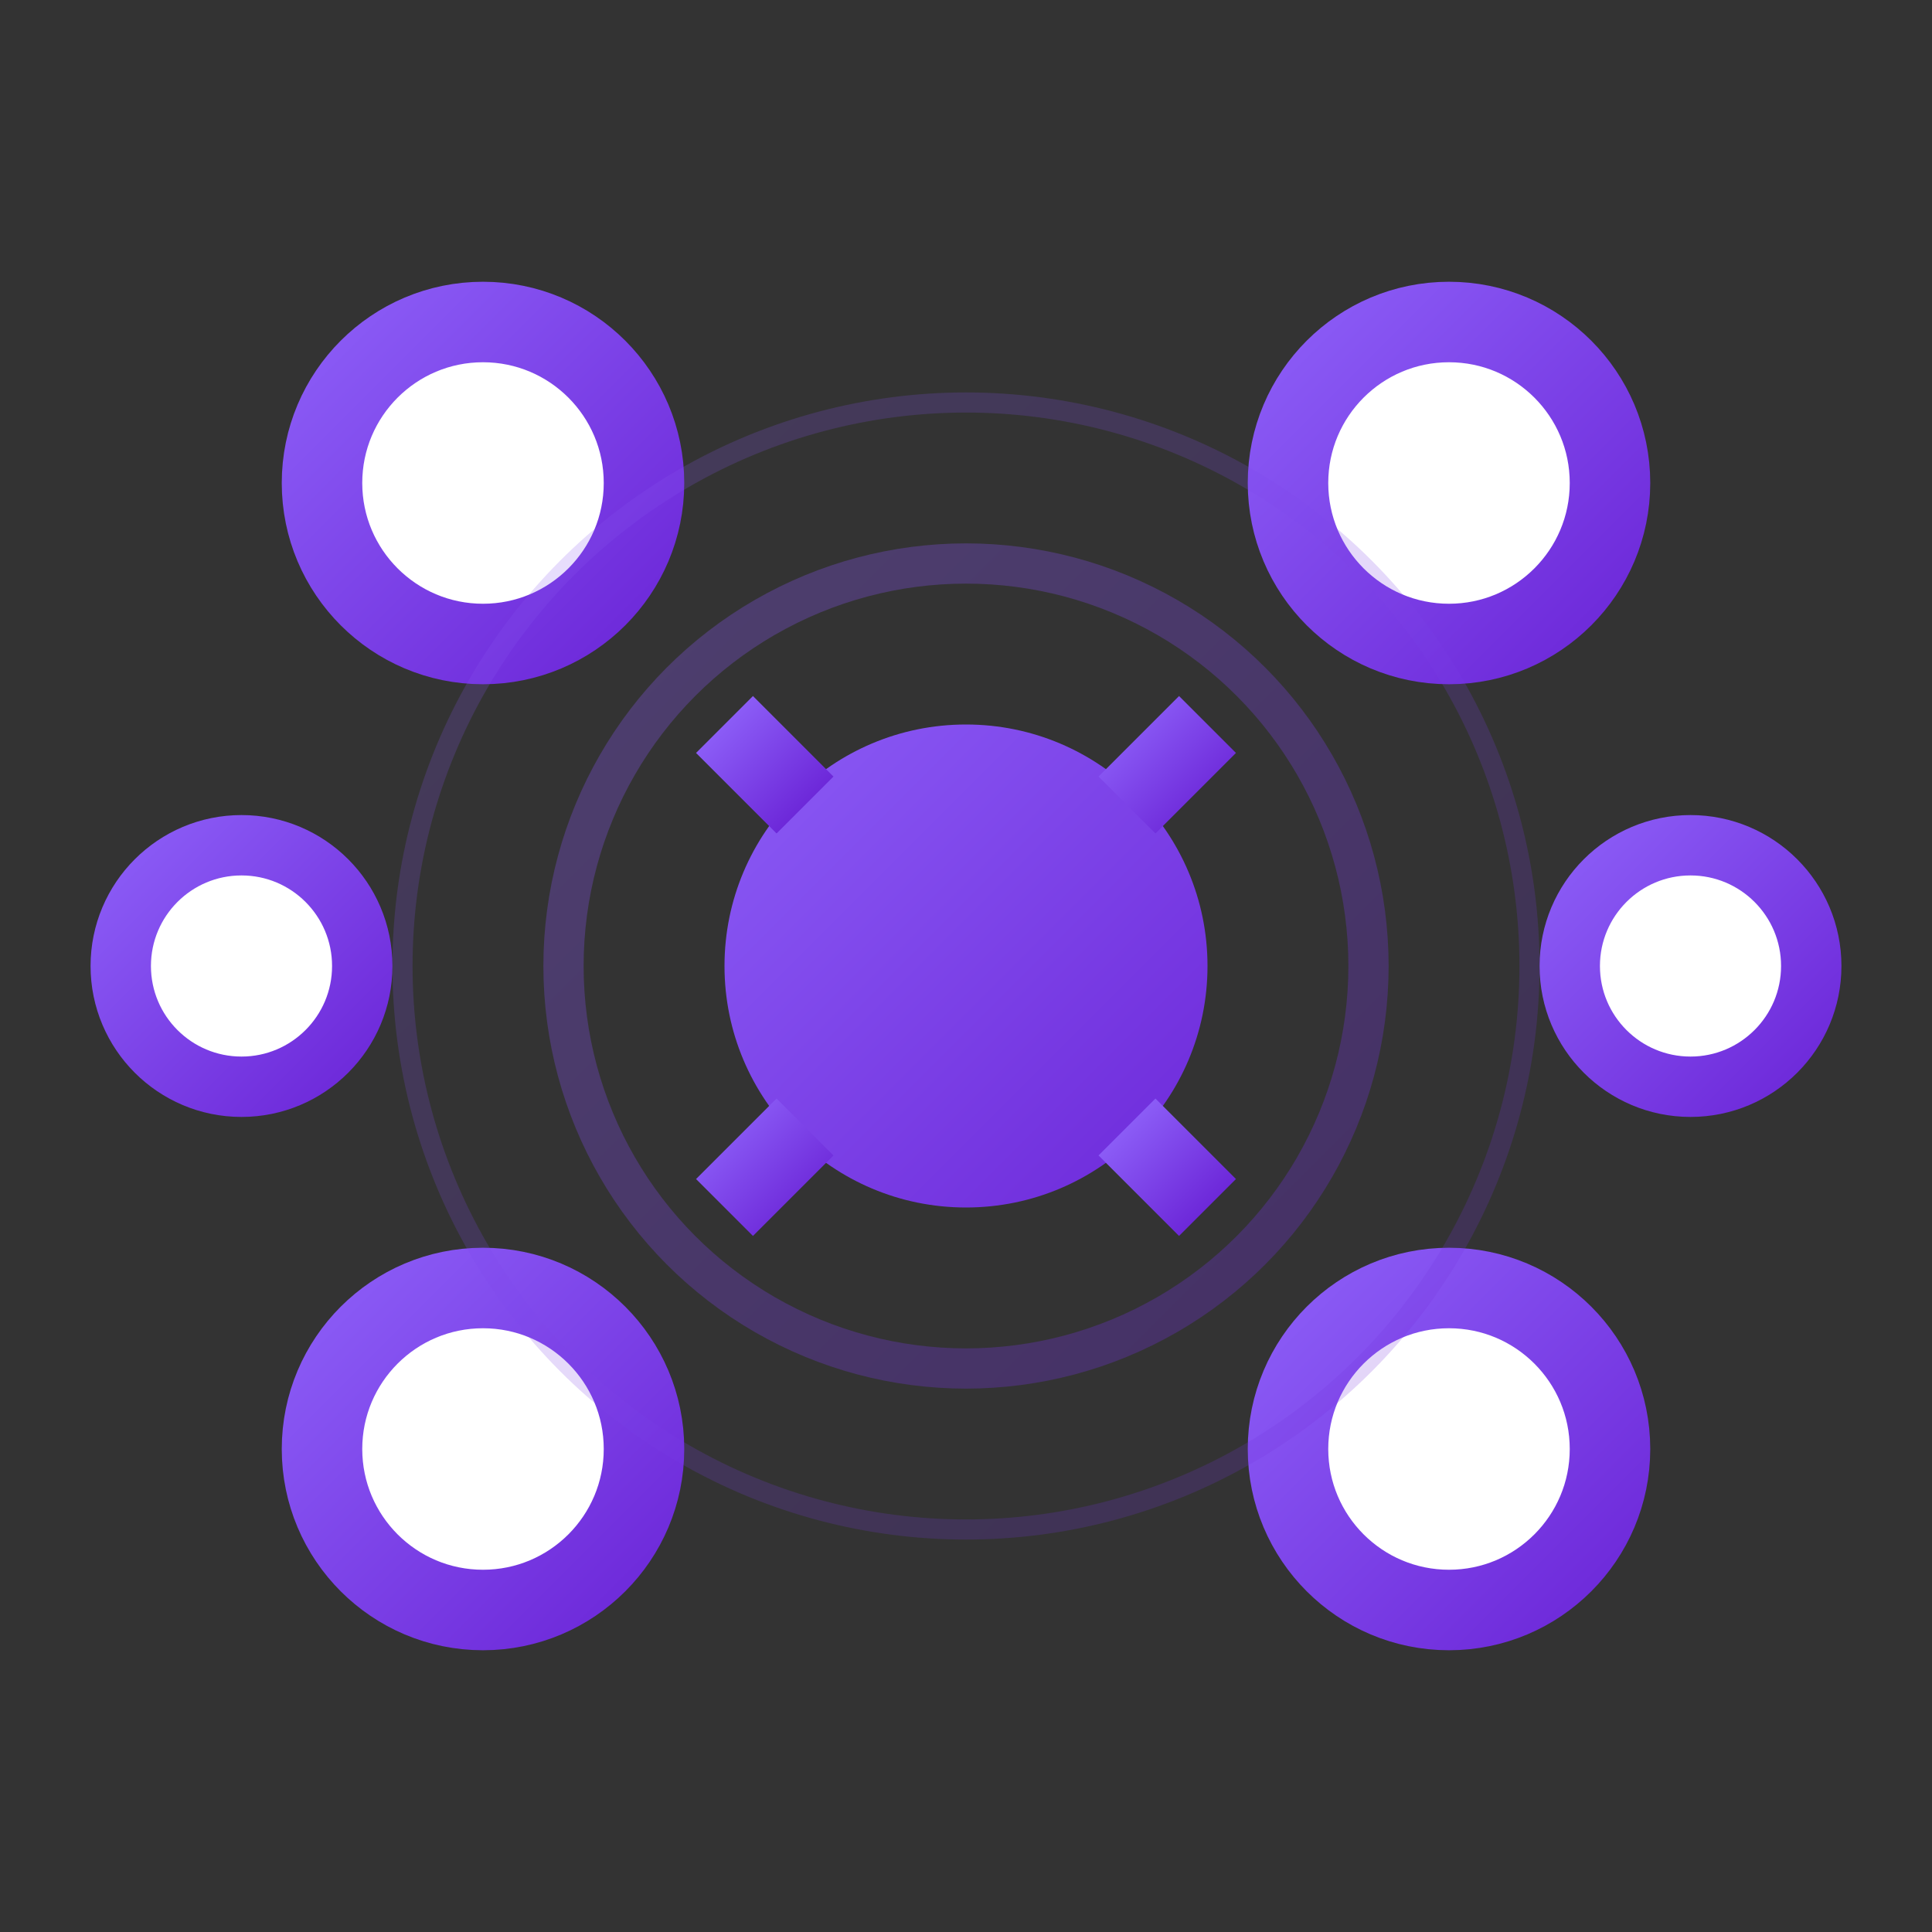 <svg width="48" height="48" viewBox="0 0 48 48" fill="none" xmlns="http://www.w3.org/2000/svg">
  <rect x="0" y="0" width="48" height="48" fill="#333333" stroke="none"/>
  <!-- Communication Hub Agent Icon -->
  <defs>
    <linearGradient id="commGradient" x1="0%" y1="0%" x2="100%" y2="100%">
      <stop offset="0%" style="stop-color:#8b5cf6;stop-opacity:1" />
      <stop offset="100%" style="stop-color:#6d28d9;stop-opacity:1" />
    </linearGradient>
  </defs>
  
  <!-- Central hub -->
  <circle cx="24" cy="24" r="6" fill="url(#commGradient)"/>
  
  <!-- Connected nodes -->
  <circle cx="12" cy="12" r="4" stroke="url(#commGradient)" stroke-width="2" fill="white"/>
  <circle cx="36" cy="12" r="4" stroke="url(#commGradient)" stroke-width="2" fill="white"/>
  <circle cx="12" cy="36" r="4" stroke="url(#commGradient)" stroke-width="2" fill="white"/>
  <circle cx="36" cy="36" r="4" stroke="url(#commGradient)" stroke-width="2" fill="white"/>
  <circle cx="6" cy="24" r="3" stroke="url(#commGradient)" stroke-width="1.5" fill="white"/>
  <circle cx="42" cy="24" r="3" stroke="url(#commGradient)" stroke-width="1.5" fill="white"/>
  
  <!-- Connection lines -->
  <line x1="18" y1="18" x2="20" y2="20" stroke="url(#commGradient)" stroke-width="2"/>
  <line x1="30" y1="18" x2="28" y2="20" stroke="url(#commGradient)" stroke-width="2"/>
  <line x1="18" y1="30" x2="20" y2="28" stroke="url(#commGradient)" stroke-width="2"/>
  <line x1="30" y1="30" x2="28" y2="28" stroke="url(#commGradient)" stroke-width="2"/>
  <line x1="9" y1="24" x2="18" y2="24" stroke="url(#commGradient)" stroke-width="1.5"/>
  <line x1="30" y1="24" x2="39" y2="24" stroke="url(#commGradient)" stroke-width="1.5"/>
  
  <!-- Communication waves -->
  <circle cx="24" cy="24" r="10" stroke="url(#commGradient)" stroke-width="1" fill="none" opacity="0.3"/>
  <circle cx="24" cy="24" r="14" stroke="url(#commGradient)" stroke-width="0.5" fill="none" opacity="0.2"/>
</svg>
